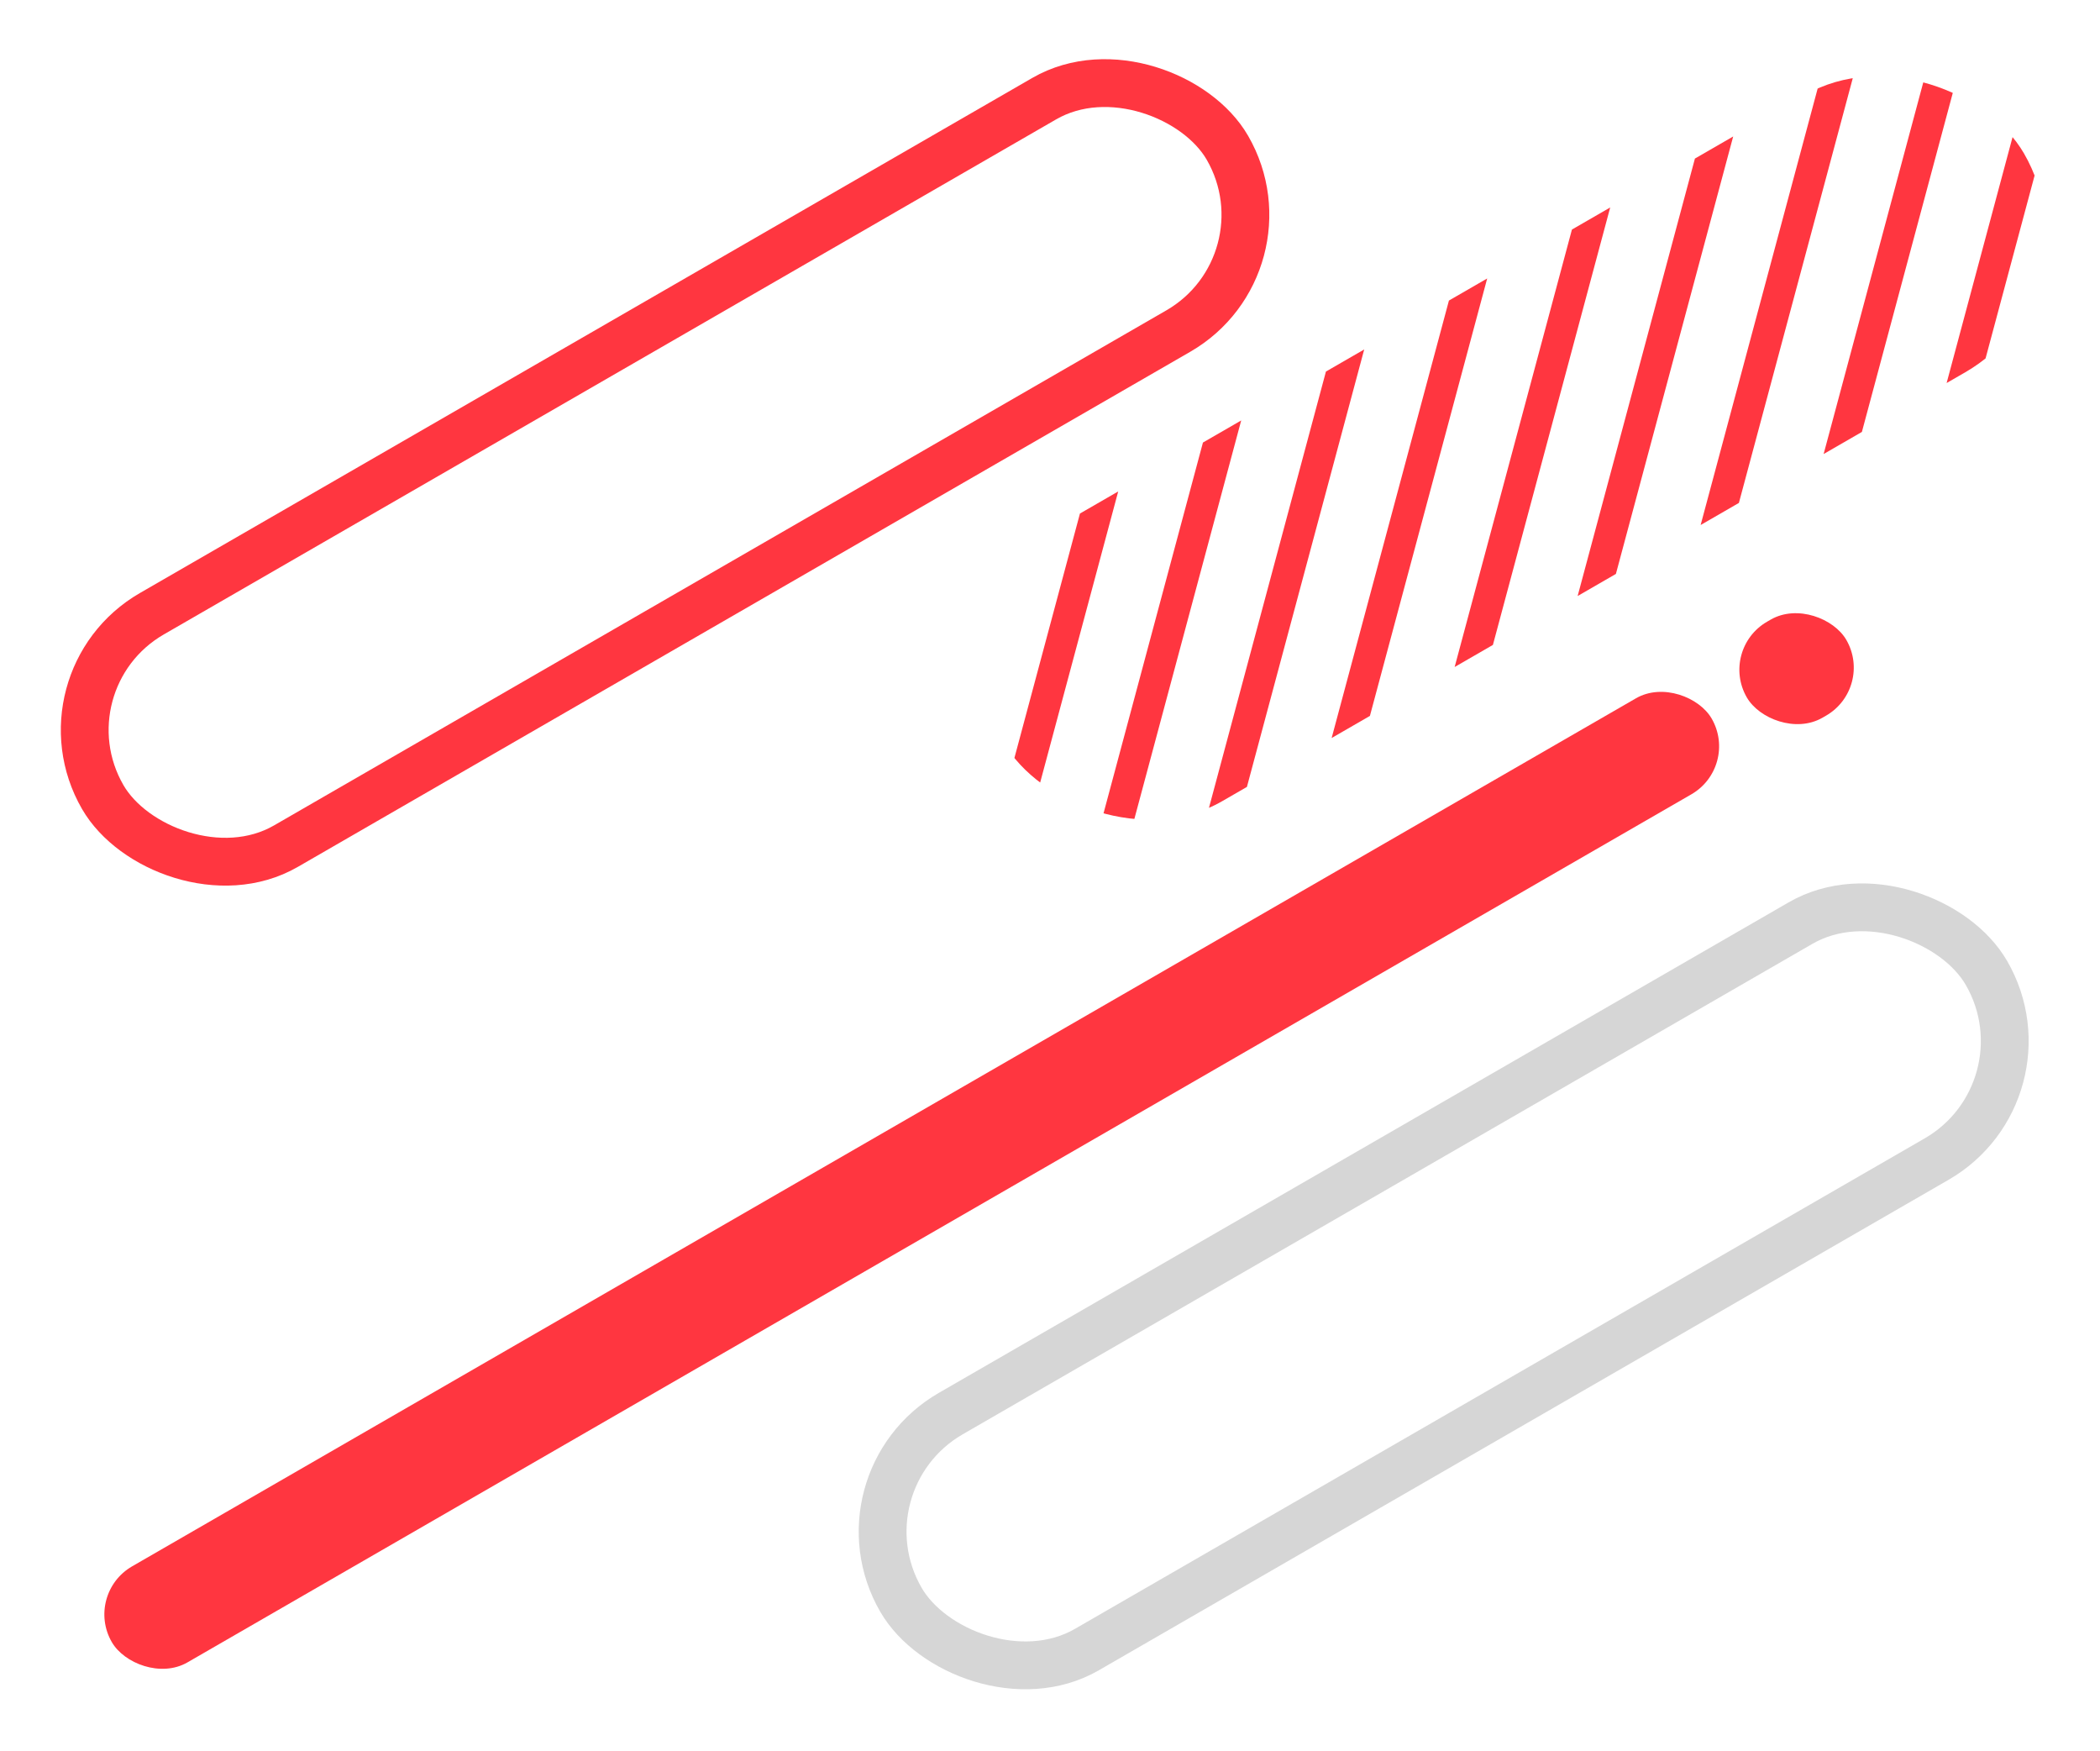 <svg xmlns="http://www.w3.org/2000/svg" xmlns:xlink="http://www.w3.org/1999/xlink" width="439.496" height="366.352" viewBox="0 0 439.496 366.352">
  <defs>
    <clipPath id="clip-path">
      <rect id="長方形_708" data-name="長方形 708" width="246.437" height="66.976" rx="33.488" fill="#ff3640"/>
    </clipPath>
  </defs>
  <g id="グループ_42" data-name="グループ 42" transform="matrix(0.998, -0.07, 0.07, 0.998, -1317.847, -19.261)">
    <g id="長方形_397" data-name="長方形 397" transform="matrix(0.899, -0.438, 0.438, 0.899, 1303.47, 251.621)" fill="none" stroke="#ff3640" stroke-width="10">
      <rect width="281.642" height="66.117" rx="33.059" stroke="none"/>
      <rect x="5" y="5" width="271.642" height="56.117" rx="28.059" fill="none"/>
    </g>
    <g id="マスクグループ_18" data-name="マスクグループ 18" transform="matrix(0.899, -0.438, 0.438, 0.899, 1496.581, 250.849)" clip-path="url(#clip-path)">
      <rect id="長方形_672" data-name="長方形 672" width="556.086" height="6.535" transform="translate(-398.262 228.077) rotate(-45)" fill="#ff3640"/>
      <rect id="長方形_673" data-name="長方形 673" width="556.086" height="6.535" transform="translate(-368.557 228.077) rotate(-45)" fill="#ff3640"/>
      <rect id="長方形_674" data-name="長方形 674" width="556.086" height="6.535" transform="translate(-338.851 228.077) rotate(-45)" fill="#ff3640"/>
      <rect id="長方形_675" data-name="長方形 675" width="556.086" height="6.535" transform="translate(-309.146 228.077) rotate(-45)" fill="#ff3640"/>
      <rect id="長方形_676" data-name="長方形 676" width="556.086" height="6.535" transform="translate(-279.44 228.077) rotate(-45)" fill="#ff3640"/>
      <rect id="長方形_677" data-name="長方形 677" width="556.086" height="6.535" transform="translate(-249.735 228.077) rotate(-45)" fill="#ff3640"/>
      <rect id="長方形_678" data-name="長方形 678" width="556.086" height="6.535" transform="translate(-220.03 228.077) rotate(-45)" fill="#ff3640"/>
      <rect id="長方形_679" data-name="長方形 679" width="556.086" height="6.535" transform="translate(-190.324 228.077) rotate(-45)" fill="#ff3640"/>
      <rect id="長方形_680" data-name="長方形 680" width="556.086" height="6.535" transform="translate(-160.619 228.077) rotate(-45)" fill="#ff3640"/>
      <rect id="長方形_681" data-name="長方形 681" width="556.086" height="6.535" transform="translate(-130.913 228.077) rotate(-45)" fill="#ff3640"/>
      <rect id="長方形_682" data-name="長方形 682" width="556.086" height="6.535" transform="translate(-101.208 228.077) rotate(-45)" fill="#ff3640"/>
      <rect id="長方形_683" data-name="長方形 683" width="556.086" height="6.535" transform="translate(-71.502 228.077) rotate(-45)" fill="#ff3640"/>
      <rect id="長方形_684" data-name="長方形 684" width="556.086" height="6.535" transform="translate(-41.797 228.077) rotate(-45)" fill="#ff3640"/>
      <rect id="長方形_685" data-name="長方形 685" width="556.086" height="6.535" transform="translate(-12.092 228.077) rotate(-45)" fill="#ff3640"/>
      <rect id="長方形_686" data-name="長方形 686" width="556.086" height="6.535" transform="translate(17.614 228.077) rotate(-45)" fill="#ff3640"/>
      <rect id="長方形_687" data-name="長方形 687" width="556.086" height="6.535" transform="translate(47.319 228.077) rotate(-45)" fill="#ff3640"/>
      <rect id="長方形_688" data-name="長方形 688" width="556.086" height="6.535" transform="translate(77.025 228.077) rotate(-45)" fill="#ff3640"/>
      <rect id="長方形_689" data-name="長方形 689" width="556.086" height="6.535" transform="translate(106.73 228.077) rotate(-45)" fill="#ff3640"/>
      <rect id="長方形_690" data-name="長方形 690" width="556.086" height="6.535" transform="translate(135.842 228.077) rotate(-45)" fill="#ff3640"/>
      <rect id="長方形_691" data-name="長方形 691" width="556.086" height="6.535" transform="translate(165.547 228.077) rotate(-45)" fill="#ff3640"/>
      <rect id="長方形_692" data-name="長方形 692" width="556.086" height="6.535" transform="translate(195.252 228.077) rotate(-45)" fill="#ff3640"/>
      <rect id="長方形_693" data-name="長方形 693" width="556.086" height="6.535" transform="translate(224.958 228.077) rotate(-45)" fill="#ff3640"/>
      <rect id="長方形_694" data-name="長方形 694" width="556.086" height="6.535" transform="translate(254.663 228.077) rotate(-45)" fill="#ff3640"/>
      <rect id="長方形_695" data-name="長方形 695" width="556.086" height="6.535" transform="translate(284.368 228.077) rotate(-45)" fill="#ff3640"/>
      <rect id="長方形_696" data-name="長方形 696" width="556.086" height="6.535" transform="translate(314.074 228.077) rotate(-45)" fill="#ff3640"/>
      <rect id="長方形_697" data-name="長方形 697" width="556.086" height="6.535" transform="translate(343.78 228.077) rotate(-45)" fill="#ff3640"/>
      <rect id="長方形_698" data-name="長方形 698" width="556.086" height="6.535" transform="translate(373.485 228.077) rotate(-45)" fill="#ff3640"/>
      <rect id="長方形_699" data-name="長方形 699" width="556.086" height="6.535" transform="translate(403.19 228.077) rotate(-45)" fill="#ff3640"/>
      <rect id="長方形_700" data-name="長方形 700" width="556.086" height="6.535" transform="translate(432.896 228.077) rotate(-45)" fill="#ff3640"/>
      <rect id="長方形_701" data-name="長方形 701" width="556.086" height="6.535" transform="translate(462.601 228.077) rotate(-45)" fill="#ff3640"/>
      <rect id="長方形_702" data-name="長方形 702" width="556.086" height="6.535" transform="translate(492.307 228.077) rotate(-45)" fill="#ff3640"/>
      <rect id="長方形_703" data-name="長方形 703" width="556.086" height="6.535" transform="translate(522.012 228.077) rotate(-45)" fill="#ff3640"/>
      <rect id="長方形_704" data-name="長方形 704" width="556.086" height="6.535" transform="translate(551.718 228.077) rotate(-45)" fill="#ff3640"/>
      <rect id="長方形_705" data-name="長方形 705" width="556.086" height="6.535" transform="translate(581.423 228.077) rotate(-45)" fill="#ff3640"/>
      <rect id="長方形_706" data-name="長方形 706" width="556.086" height="6.535" transform="translate(611.128 228.077) rotate(-45)" fill="#ff3640"/>
      <rect id="長方形_707" data-name="長方形 707" width="556.086" height="6.535" transform="translate(640.834 228.077) rotate(-45)" fill="#ff3640"/>
    </g>
    <g id="長方形_795" data-name="長方形 795" transform="matrix(0.899, -0.438, 0.438, 0.899, 1458.097, 430.37)" fill="none" stroke="#d6d6d6" stroke-width="10">
      <rect width="272.197" height="66.976" rx="33.488" stroke="none"/>
      <rect x="5" y="5" width="262.197" height="56.976" rx="28.488" fill="none"/>
    </g>
    <rect id="長方形_796" data-name="長方形 796" width="386.4" height="23.184" rx="11.592" transform="matrix(0.899, -0.438, 0.438, 0.899, 1306.898, 445.162)" fill="#ff3640"/>
    <rect id="長方形_797" data-name="長方形 797" width="24.043" height="23.184" rx="11.592" transform="matrix(0.899, -0.438, 0.438, 0.899, 1661.91, 272.012)" fill="#ff3640"/>
  </g>
</svg>
